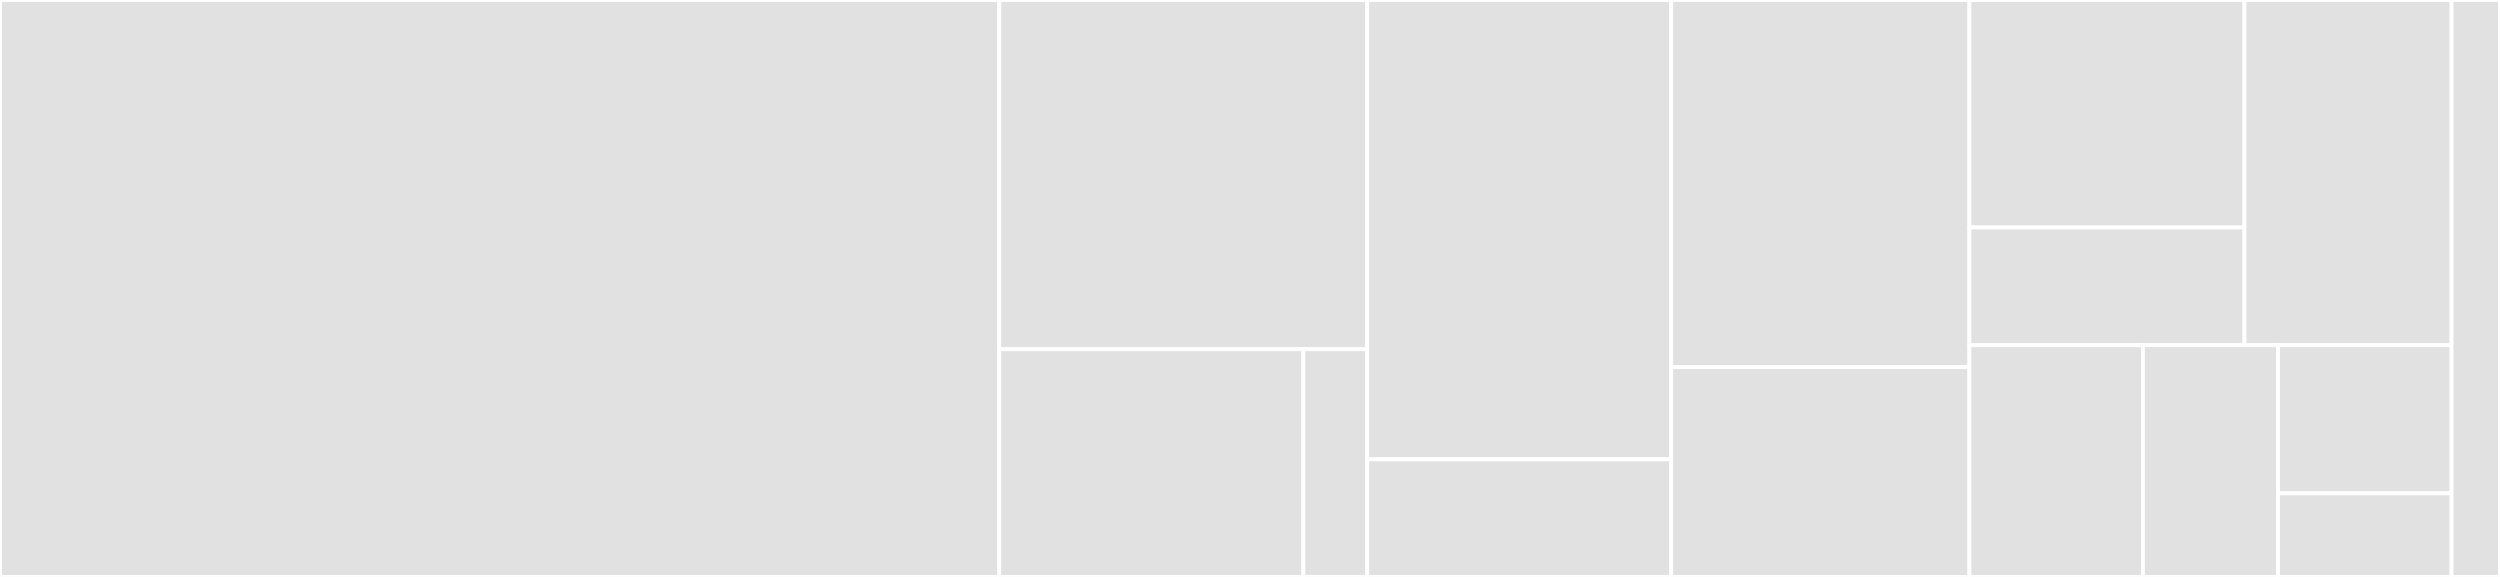 <svg baseProfile="full" width="650" height="150" viewBox="0 0 650 150" version="1.1"
xmlns="http://www.w3.org/2000/svg" xmlns:ev="http://www.w3.org/2001/xml-events"
xmlns:xlink="http://www.w3.org/1999/xlink">

<rect x="0" y="0" width="650" height="150" fill="#333333" stroke="none"/>

<style>rect.s{mask:url(#mask);}</style>
<defs>
  <pattern id="white" width="4" height="4" patternUnits="userSpaceOnUse" patternTransform="rotate(45)">
    <rect width="2" height="2" transform="translate(0,0)" fill="white"></rect>
  </pattern>
  <mask id="mask">
    <rect x="0" y="0" width="100%" height="100%" fill="url(#white)"></rect>
  </mask>
</defs>

<rect x="0" y="0" width="259.799" height="150.0" fill="#e1e1e1" stroke="white" stroke-width="1" class=" tooltipped" data-content="exchange-common/src/main/scala/com/vesoft/exchange/common/config/Configs.scala"><title>exchange-common/src/main/scala/com/vesoft/exchange/common/config/Configs.scala</title></rect>
<rect x="259.799" y="0" width="95.662" height="90.789" fill="#e1e1e1" stroke="white" stroke-width="1" class=" tooltipped" data-content="exchange-common/src/main/scala/com/vesoft/exchange/common/config/SourceConfigs.scala"><title>exchange-common/src/main/scala/com/vesoft/exchange/common/config/SourceConfigs.scala</title></rect>
<rect x="259.799" y="90.789" width="79.081" height="59.211" fill="#e1e1e1" stroke="white" stroke-width="1" class=" tooltipped" data-content="exchange-common/src/main/scala/com/vesoft/exchange/common/config/SchemaConfigs.scala"><title>exchange-common/src/main/scala/com/vesoft/exchange/common/config/SchemaConfigs.scala</title></rect>
<rect x="338.879" y="90.789" width="16.581" height="59.211" fill="#e1e1e1" stroke="white" stroke-width="1" class=" tooltipped" data-content="exchange-common/src/main/scala/com/vesoft/exchange/common/config/SinkConfigs.scala"><title>exchange-common/src/main/scala/com/vesoft/exchange/common/config/SinkConfigs.scala</title></rect>
<rect x="355.461" y="0" width="79.047" height="119.427" fill="#e1e1e1" stroke="white" stroke-width="1" class=" tooltipped" data-content="exchange-common/src/main/scala/com/vesoft/exchange/common/processor/Processor.scala"><title>exchange-common/src/main/scala/com/vesoft/exchange/common/processor/Processor.scala</title></rect>
<rect x="355.461" y="119.427" width="79.047" height="30.573" fill="#e1e1e1" stroke="white" stroke-width="1" class=" tooltipped" data-content="exchange-common/src/main/scala/com/vesoft/exchange/common/processor/ReloadProcessor.scala"><title>exchange-common/src/main/scala/com/vesoft/exchange/common/processor/ReloadProcessor.scala</title></rect>
<rect x="434.508" y="0" width="77.537" height="95.455" fill="#e1e1e1" stroke="white" stroke-width="1" class=" tooltipped" data-content="exchange-common/src/main/scala/com/vesoft/exchange/common/writer/ServerBaseWriter.scala"><title>exchange-common/src/main/scala/com/vesoft/exchange/common/writer/ServerBaseWriter.scala</title></rect>
<rect x="434.508" y="95.455" width="77.537" height="54.545" fill="#e1e1e1" stroke="white" stroke-width="1" class=" tooltipped" data-content="exchange-common/src/main/scala/com/vesoft/exchange/common/writer/FileBaseWriter.scala"><title>exchange-common/src/main/scala/com/vesoft/exchange/common/writer/FileBaseWriter.scala</title></rect>
<rect x="512.045" y="0" width="71.519" height="59.135" fill="#e1e1e1" stroke="white" stroke-width="1" class=" tooltipped" data-content="exchange-common/src/main/scala/com/vesoft/exchange/common/utils/NebulaUtils.scala"><title>exchange-common/src/main/scala/com/vesoft/exchange/common/utils/NebulaUtils.scala</title></rect>
<rect x="512.045" y="59.135" width="71.519" height="30.624" fill="#e1e1e1" stroke="white" stroke-width="1" class=" tooltipped" data-content="exchange-common/src/main/scala/com/vesoft/exchange/common/utils/HDFSUtils.scala"><title>exchange-common/src/main/scala/com/vesoft/exchange/common/utils/HDFSUtils.scala</title></rect>
<rect x="583.564" y="0" width="53.849" height="89.759" fill="#e1e1e1" stroke="white" stroke-width="1" class=" tooltipped" data-content="exchange-common/src/main/scala/com/vesoft/exchange/common/MetaProvider.scala"><title>exchange-common/src/main/scala/com/vesoft/exchange/common/MetaProvider.scala</title></rect>
<rect x="512.045" y="89.759" width="45.132" height="60.241" fill="#e1e1e1" stroke="white" stroke-width="1" class=" tooltipped" data-content="exchange-common/src/main/scala/com/vesoft/exchange/common/Package.scala"><title>exchange-common/src/main/scala/com/vesoft/exchange/common/Package.scala</title></rect>
<rect x="557.177" y="89.759" width="35.103" height="60.241" fill="#e1e1e1" stroke="white" stroke-width="1" class=" tooltipped" data-content="exchange-common/src/main/scala/com/vesoft/exchange/common/GraphProvider.scala"><title>exchange-common/src/main/scala/com/vesoft/exchange/common/GraphProvider.scala</title></rect>
<rect x="592.28" y="89.759" width="45.132" height="38.487" fill="#e1e1e1" stroke="white" stroke-width="1" class=" tooltipped" data-content="exchange-common/src/main/scala/com/vesoft/exchange/common/ErrorHandler.scala"><title>exchange-common/src/main/scala/com/vesoft/exchange/common/ErrorHandler.scala</title></rect>
<rect x="592.28" y="128.246" width="45.132" height="21.754" fill="#e1e1e1" stroke="white" stroke-width="1" class=" tooltipped" data-content="exchange-common/src/main/scala/com/vesoft/exchange/common/CheckPointHandler.scala"><title>exchange-common/src/main/scala/com/vesoft/exchange/common/CheckPointHandler.scala</title></rect>
<rect x="637.413" y="0" width="12.587" height="150" fill="#e1e1e1" stroke="white" stroke-width="1" class=" tooltipped" data-content="nebula-exchange_spark_2.4/src/main/scala/com/vesoft/nebula/exchange/utils/Neo4jUtils.scala"><title>nebula-exchange_spark_2.4/src/main/scala/com/vesoft/nebula/exchange/utils/Neo4jUtils.scala</title></rect>
</svg>